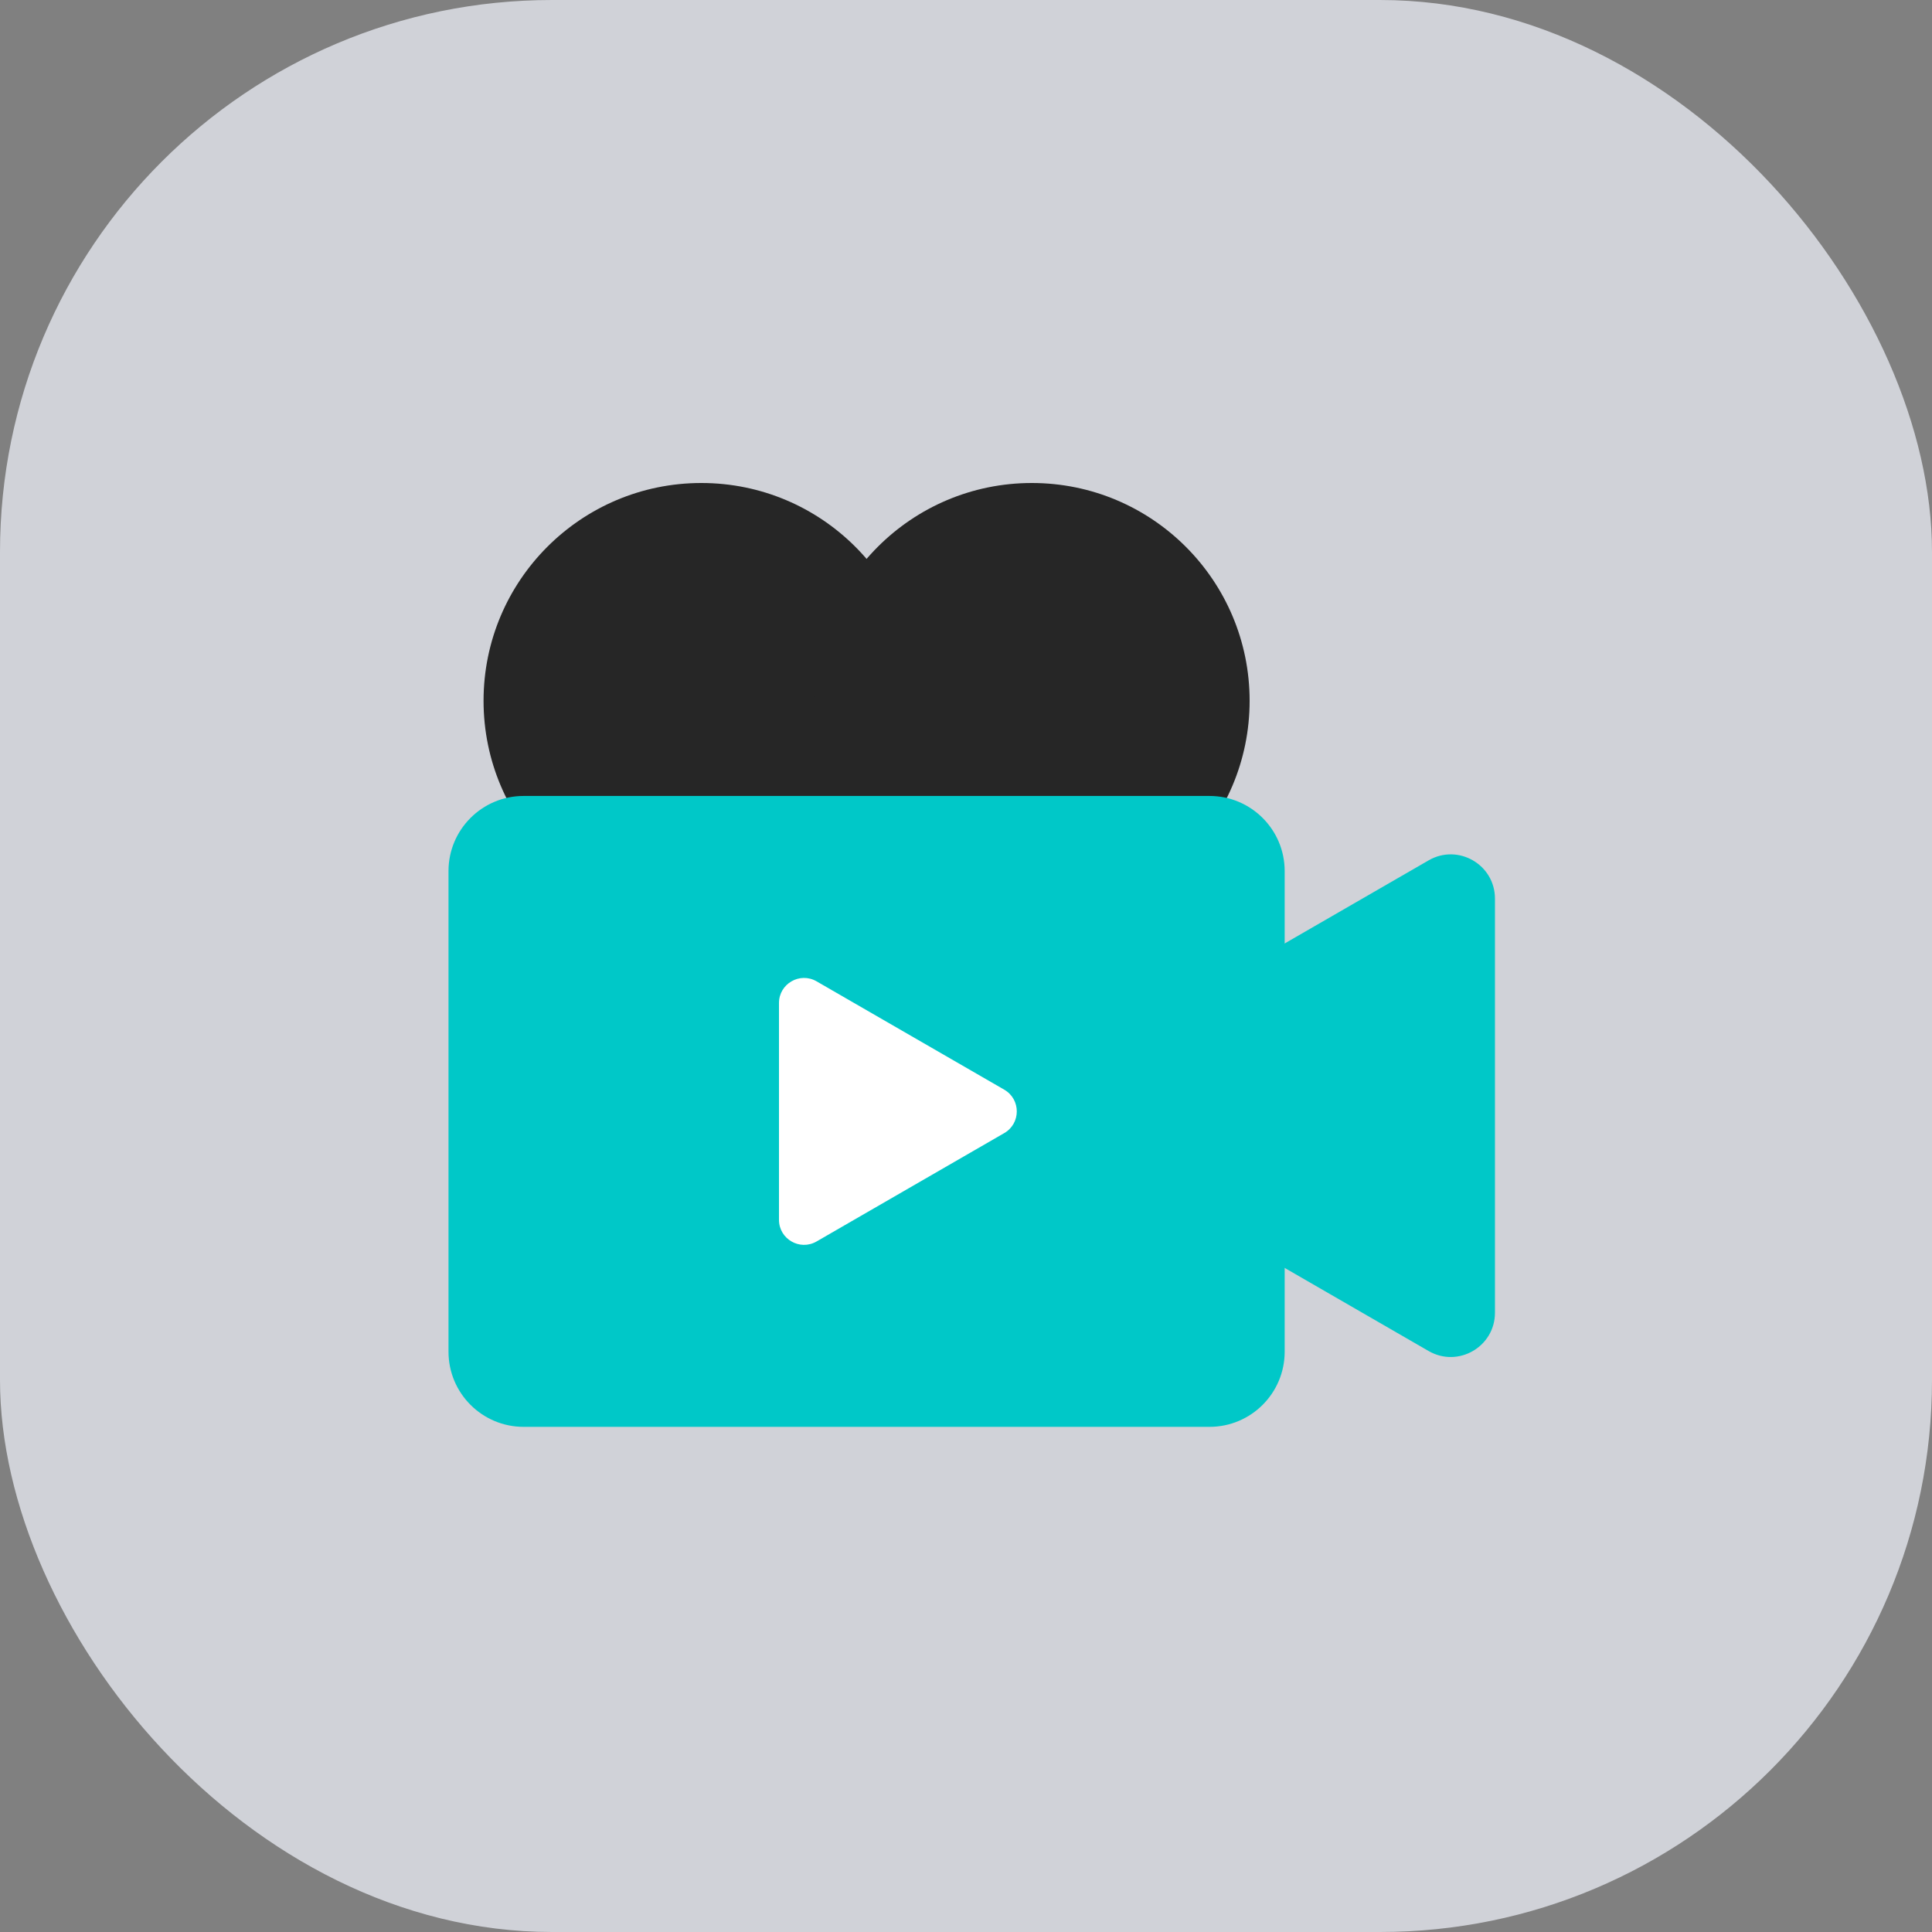 <?xml version="1.0" encoding="UTF-8"?> <svg xmlns="http://www.w3.org/2000/svg" width="56" height="56" viewBox="0 0 56 56" fill="none"><rect x="0" y="0" width="56" height="56" fill="#808080" stroke="none"/> <rect x="-3.05176e-05" width="56" height="56" rx="16" fill="#D0D2D8"></rect> <path d="M26.642 20.313C26.642 23.8 23.816 26.627 20.329 26.627C16.842 26.627 14.016 23.8 14.016 20.313C14.016 16.827 16.842 14 20.329 14C23.816 14 26.642 16.827 26.642 20.313Z" fill="#262626"></path> <path d="M36.221 20.313C36.221 23.8 33.394 26.627 29.908 26.627C26.421 26.627 23.595 23.8 23.595 20.313C23.595 16.827 26.421 14 29.908 14C33.394 14 36.221 16.827 36.221 20.313Z" fill="#262626"></path> <path d="M41.409 24.938C42.264 24.444 43.332 25.061 43.332 26.047L43.332 38.05C43.332 39.037 42.264 39.654 41.409 39.16L31.015 33.159C30.16 32.666 30.16 31.432 31.015 30.939L41.409 24.938Z" fill="#00C8C8"></path> <path d="M13 25.249C13 24.046 13.975 23.071 15.178 23.071H35.058C36.261 23.071 37.237 24.046 37.237 25.249V39.179C37.237 40.383 36.261 41.358 35.058 41.358H15.178C13.975 41.358 13 40.383 13 39.179V25.249Z" fill="#00C8C8"></path> <path d="M29.109 31.585C29.593 31.865 29.593 32.564 29.109 32.843L23.668 35.985C23.184 36.264 22.579 35.915 22.579 35.356L22.579 29.073C22.579 28.514 23.184 28.165 23.668 28.444L29.109 31.585Z" fill="white"></path> </svg> 